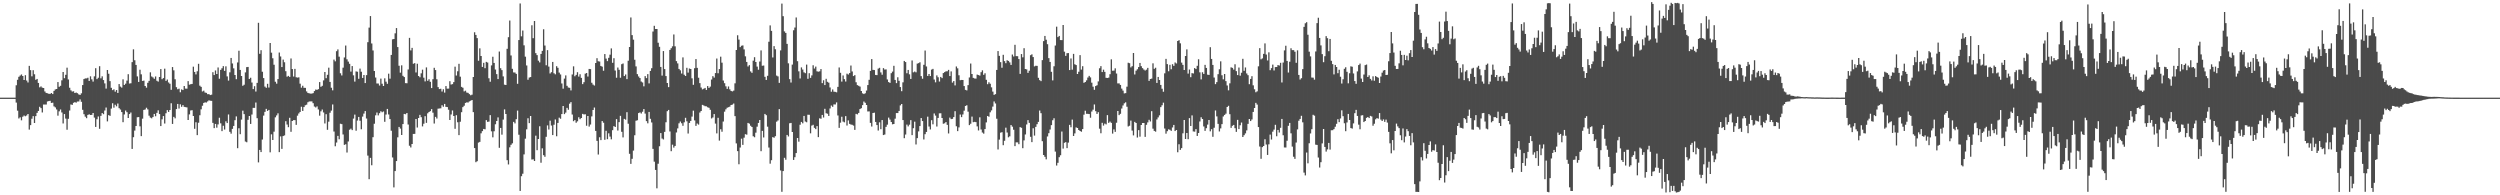 <svg xmlns="http://www.w3.org/2000/svg" width="1920" height="150"><path d="M0 75.000h1v1.000H0zM1 75.000h1v1.000H1zM2 75.000h1v1.000H2zM3 75.000h1v1.000H3zM4 75.000h1v1.000H4zM5 75.000h1v1.000H5zM6 75.000h1v1.000H6zM7 75.000h1v1.000H7zM8 75.000h1v1.000H8zM9 75.000h1v1.000H9zM10 75.000h1v1.000H10zM11 75.000h1v1.000H11zM12 65.492h1v13.316H12zM13 61.299h1v23.706H13zM14 58.981h1v31.984H14zM15 58.024h1v32.110H15zM16 57.200h1v35.193H16zM17 58.374h1v31.282H17zM18 61.450h1v27.304H18zM19 57.754h1v31.531H19zM20 61.848h1v26.832H20zM21 63.325h1v24.205H21zM22 50.569h1v48.988H22zM23 53.838h1v42.280H23zM24 58.598h1v32.577H24zM25 53.936h1v35.255H25zM26 57.019h1v37.441H26zM27 61.283h1v27.894H27zM28 60.622h1v26.072H28zM29 63.689h1v21.497H29zM30 67.078h1v14.921H30zM31 66.332h1v16.702H31zM32 67.346h1v19.052H32zM33 67.582h1v12.724H33zM34 70.269h1v10.025H34zM35 71.384h1v8.892H35zM36 71.610h1v6.333H36zM37 72.063h1v5.555H37zM38 72.075h1v5.347H38zM39 71.404h1v7.672H39zM40 72.260h1v6.599H40zM41 69.779h1v11.914H41zM42 68.683h1v13.809H42zM43 68.365h1v15.683H43zM44 63.009h1v25.832H44zM45 66.657h1v18.830H45zM46 65.900h1v18.178H46zM47 61.720h1v24.676H47zM48 55.314h1v39.492H48zM49 60.043h1v27.585H49zM50 57.454h1v33.637H50zM51 51.961h1v47.672H51zM52 61.024h1v30.208H52zM53 67.399h1v17.505H53zM54 69.392h1v10.861H54zM55 70.296h1v10.259H55zM56 70.081h1v8.876H56zM57 71.439h1v7.011H57zM58 71.086h1v7.745H58zM59 71.567h1v6.393H59zM60 72.501h1v5.420H60zM61 72.894h1v3.436H61zM62 71.695h1v6.471H62zM63 65.325h1v19.013H63zM64 60.722h1v26.970H64zM65 60.207h1v29.375H65zM66 60.189h1v30.570H66zM67 59.679h1v28.613H67zM68 62.157h1v25.603H68zM69 58.642h1v29.654H69zM70 60.935h1v27.279H70zM71 62.647h1v24.125H71zM72 58.619h1v31.694H72zM73 52.370h1v45.134H73zM74 60.782h1v30.808H74zM75 59.708h1v29.714H75zM76 50.864h1v48.034H76zM77 60.173h1v28.791H77zM78 58.612h1v28.228H78zM79 61.480h1v26.230H79zM80 64.073h1v20.826H80zM81 68.047h1v14.516H81zM82 53.757h1v39.501H82zM83 56.609h1v31.824H83zM84 62.299h1v26.663H84zM85 67.451h1v15.933H85zM86 69.230h1v10.069H86zM87 68.623h1v14.072H87zM88 70.420h1v10.041H88zM89 69.129h1v12.515H89zM90 71.349h1v8.169H90zM91 64.561h1v18.524H91zM92 66.495h1v17.640H92zM93 67.275h1v18.801H93zM94 60.940h1v32.909H94zM95 65.215h1v22.678H95zM96 64.256h1v20.634H96zM97 61.926h1v24.248H97zM98 56.992h1v33.653H98zM99 64.151h1v23.463H99zM100 63.972h1v22.447H100zM101 47.699h1v66.679H101zM102 37.905h1v67.446H102zM103 46.305h1v53.999H103zM104 49.855h1v46.899H104zM105 58.683h1v31.366H105zM106 62.913h1v26.990H106zM107 53.545h1v43.461H107zM108 57.104h1v47.446H108zM109 62.160h1v28.993H109zM110 61.885h1v22.534H110zM111 66.039h1v18.029H111zM112 67.319h1v15.427H112zM113 63.597h1v20.433H113zM114 62.109h1v26.738H114zM115 55.559h1v34.736H115zM116 58.722h1v32.154H116zM117 59.441h1v30.364H117zM118 60.514h1v27.002H118zM119 58.729h1v30.552H119zM120 61.988h1v24.708H120zM121 62.695h1v22.032H121zM122 59.113h1v28.469H122zM123 53.041h1v43.758H123zM124 60.828h1v30.833H124zM125 59.940h1v29.203H125zM126 52.737h1v42.140H126zM127 62.089h1v24.896H127zM128 61.061h1v23.502H128zM129 63.318h1v22.639H129zM130 64.330h1v20.146H130zM131 68.987h1v10.309H131zM132 51.498h1v43.660H132zM133 54.037h1v35.738H133zM134 60.857h1v29.998H134zM135 66.969h1v16.786H135zM136 68.550h1v11.257H136zM137 68.120h1v15.244H137zM138 70.862h1v9.268H138zM139 68.676h1v13.328H139zM140 69.184h1v11.552H140zM141 66.062h1v16.001H141zM142 68.026h1v14.244H142zM143 68.081h1v14.408H143zM144 62.311h1v29.860H144zM145 65.039h1v22.843H145zM146 64.643h1v20.197H146zM147 64.453h1v20.158H147zM148 51.210h1v37.857H148zM149 55.259h1v43.646H149zM150 57.150h1v36.754H150zM151 54.710h1v49.073H151zM152 49.013h1v45.230H152zM153 65.785h1v22.722H153zM154 66.721h1v17.269H154zM155 70.255h1v10.938H155zM156 69.635h1v9.416H156zM157 71.072h1v7.528H157zM158 71.331h1v7.418H158zM159 72.336h1v5.516H159zM160 72.279h1v4.772H160zM161 73.000h1v4.385H161zM162 72.697h1v4.788H162zM163 55.447h1v38.940H163zM164 57.674h1v40.728H164zM165 54.140h1v41.032H165zM166 56.818h1v41.241H166zM167 51.803h1v43.738H167zM168 60.450h1v29.982H168zM169 53.664h1v41.053H169zM170 52.453h1v48.249H170zM171 50.787h1v45.788H171zM172 54.408h1v45.095H172zM173 50.922h1v42.286H173zM174 58.665h1v35.841H174zM175 61.919h1v26.001H175zM176 55.538h1v45.709H176zM177 44.495h1v58.153H177zM178 48.747h1v50.213H178zM179 52.499h1v44.193H179zM180 57.575h1v34.717H180zM181 60.821h1v28.597H181zM182 47.987h1v65.805H182zM183 38.947h1v59.583H183zM184 53.728h1v49.348H184zM185 58.363h1v33.472H185zM186 65.920h1v19.057H186zM187 65.069h1v22.570H187zM188 55.591h1v53.102H188zM189 51.583h1v57.659H189zM190 51.414h1v40.597H190zM191 60.596h1v28.503H191zM192 59.722h1v35.475H192zM193 63.366h1v24.594H193zM194 68.424h1v14.406H194zM195 66.211h1v16.654H195zM196 70.278h1v8.476H196zM197 63.636h1v27.148H197zM198 17.528h1v107.207H198zM199 41.338h1v73.802H199zM200 38.551h1v78.217H200zM201 55.092h1v52.069H201zM202 59.974h1v28.824H202zM203 66.504h1v19.435H203zM204 67.431h1v16.178H204zM205 64.362h1v20.819H205zM206 67.252h1v17.157H206zM207 33.037h1v83.953H207zM208 40.457h1v62.719H208zM209 44.772h1v62.767H209zM210 49.702h1v51.396H210zM211 62.780h1v27.345H211zM212 64.240h1v24.367H212zM213 60.745h1v26.271H213zM214 40.334h1v76.523H214zM215 43.357h1v61.382H215zM216 51.492h1v62.845H216zM217 45.792h1v58.725H217zM218 47.839h1v56.132H218zM219 54.668h1v38.428H219zM220 58.859h1v36.768H220zM221 58.262h1v39.423H221zM222 59.095h1v31.376H222zM223 44.891h1v56.308H223zM224 53.046h1v39.863H224zM225 58.770h1v33.486H225zM226 52.897h1v39.366H226zM227 59.365h1v36.542H227zM228 59.589h1v29.263H228zM229 59.409h1v27.736H229zM230 64.247h1v21.724H230zM231 67.307h1v14.681H231zM232 65.833h1v19.382H232zM233 67.456h1v14.791H233zM234 67.497h1v13.342H234zM235 70.200h1v10.208H235zM236 71.349h1v7.194H236zM237 71.679h1v6.228H237zM238 71.885h1v5.985H238zM239 71.885h1v5.997H239zM240 71.526h1v7.739H240zM241 69.923h1v11.893H241zM242 68.754h1v13.756H242zM243 69.042h1v12.664H243zM244 68.465h1v15.626H244zM245 63.011h1v25.834H245zM246 66.644h1v18.872H246zM247 65.913h1v18.199H247zM248 61.764h1v24.585H248zM249 55.282h1v39.538H249zM250 60.054h1v27.633H250zM251 57.442h1v42.225H251zM252 51.958h1v41.469H252zM253 62.940h1v23.630H253zM254 67.390h1v17.530H254zM255 69.379h1v10.874H255zM256 45.781h1v55.221H256zM257 47.127h1v65.184H257zM258 39.336h1v70.142H258zM259 37.937h1v66.397H259zM260 43.540h1v63.406H260zM261 56.266h1v38.766H261zM262 57.960h1v37.395H262zM263 51.970h1v51.300H263zM264 44.154h1v67.105H264zM265 34.980h1v75.814H265zM266 45.561h1v71.607H266zM267 47.298h1v61.369H267zM268 49.008h1v50.641H268zM269 54.973h1v43.845H269zM270 50.716h1v49.238H270zM271 57.834h1v33.257H271zM272 62.672h1v25.361H272zM273 54.824h1v45.576H273zM274 55.110h1v37.441H274zM275 60.498h1v29.302H275zM276 52.675h1v40.055H276zM277 55.108h1v44.193H277zM278 59.832h1v29.732H278zM279 57.619h1v29.645H279zM280 63.773h1v21.513H280zM281 57.726h1v33.314H281zM282 32.423h1v87.066H282zM283 21.206h1v116.411H283zM284 12.353h1v108.897H284zM285 33.380h1v93.541H285zM286 38.745h1v66.649H286zM287 54.545h1v40.490H287zM288 59.564h1v29.016H288zM289 64.101h1v22.330H289zM290 64.172h1v24.447H290zM291 65.698h1v21.231H291zM292 60.342h1v25.116H292zM293 64.300h1v21.934H293zM294 66.055h1v19.554H294zM295 60.164h1v33.367H295zM296 62.711h1v25.267H296zM297 64.343h1v19.300H297zM298 56.596h1v31.321H298zM299 60.432h1v31.000H299zM300 42.181h1v58.235H300zM301 30.208h1v90.744H301zM302 29.940h1v113.978H302zM303 25.580h1v105.789H303zM304 21.577h1v102.106H304zM305 36.150h1v69.318H305zM306 50.491h1v46.970H306zM307 55.790h1v42.996H307zM308 50.185h1v53.502H308zM309 58.218h1v37.061H309zM310 59.198h1v28.299H310zM311 63.842h1v23.905H311zM312 63.972h1v22.834H312zM313 53.362h1v42.284H313zM314 29.102h1v82.829H314zM315 38.681h1v74.596H315zM316 36.752h1v73.822H316zM317 48.958h1v53.900H317zM318 48.473h1v54.335H318zM319 55.653h1v35.759H319zM320 48.956h1v48.970H320zM321 58.367h1v32.250H321zM322 59.324h1v28.906H322zM323 56.310h1v33.678H323zM324 53.519h1v43.543H324zM325 59.637h1v35.415H325zM326 62.508h1v26.732H326zM327 51.762h1v42.582H327zM328 62.059h1v25.001H328zM329 60.864h1v25.138H329zM330 62.823h1v22.515H330zM331 67.648h1v16.173H331zM332 60.818h1v25.720H332zM333 52.048h1v42.824H333zM334 53.796h1v35.937H334zM335 60.892h1v30.151H335zM336 66.902h1v16.553H336zM337 68.390h1v14.914H337zM338 68.163h1v15.035H338zM339 70.271h1v10.556H339zM340 68.578h1v13.397H340zM341 71.132h1v8.705H341zM342 66.122h1v15.962H342zM343 68.092h1v14.113H343zM344 68.021h1v16.258H344zM345 62.354h1v29.822H345zM346 64.906h1v23.003H346zM347 64.625h1v20.201H347zM348 63.094h1v25.990H348zM349 51.205h1v47.693H349zM350 57.987h1v30.499H350zM351 54.721h1v39.201H351zM352 49.008h1v54.777H352zM353 58.862h1v34.624H353zM354 66.721h1v19.430H354zM355 67.360h1v14.914H355zM356 70.173h1v11.019H356zM357 69.633h1v9.416H357zM358 71.068h1v7.530H358zM359 71.331h1v7.416H359zM360 72.279h1v5.573H360zM361 73.176h1v4.209H361zM362 72.697h1v4.088H362zM363 59.111h1v26.997H363zM364 24.797h1v88.922H364zM365 26.818h1v97.745H365zM366 29.295h1v94.486H366zM367 46.642h1v62.877H367zM368 37.099h1v71.870H368zM369 43.021h1v59.403H369zM370 51.430h1v49.272H370zM371 48.235h1v50.810H371zM372 52.364h1v46.979H372zM373 47.491h1v44.784H373zM374 48.003h1v45.608H374zM375 60.107h1v33.307H375zM376 62.775h1v25.647H376zM377 50.226h1v50.618H377zM378 43.581h1v61.886H378zM379 48.319h1v52.493H379zM380 53.419h1v42.039H380zM381 56.927h1v36.015H381zM382 60.720h1v29.467H382zM383 39.569h1v73.948H383zM384 52.389h1v45.885H384zM385 53.886h1v49.533H385zM386 58.651h1v33.209H386zM387 65.012h1v18.986H387zM388 65.291h1v22.252H388zM389 37.489h1v85.548H389zM390 28.574h1v97.718H390zM391 15.795h1v97.345H391zM392 42.622h1v68.595H392zM393 52.844h1v57.231H393zM394 55.607h1v37.997H394zM395 55.708h1v39.059H395zM396 56.742h1v34.784H396zM397 64.339h1v20.625H397zM398 30.778h1v72.707H398zM399 2.657h1v143.955H399zM400 27.896h1v107.418H400zM401 23.447h1v110.002H401zM402 34.811h1v83.761H402zM403 43.501h1v62.994H403zM404 50.269h1v49.050H404zM405 61.258h1v29.558H405zM406 59.528h1v35.061H406zM407 59.200h1v29.890H407zM408 19.416h1v103.122H408zM409 29.340h1v93.042H409zM410 16.113h1v107.539H410zM411 40.823h1v63.346H411zM412 42.348h1v72.999H412zM413 46.571h1v60.156H413zM414 47.910h1v49.071H414zM415 41.432h1v83.532H415zM416 39.084h1v74.825H416zM417 22.485h1v96.688H417zM418 34.987h1v85.411H418zM419 50.143h1v54.898H419zM420 38.505h1v57.784H420zM421 51.169h1v48.288H421zM422 56.413h1v36.244H422zM423 55.435h1v40.950H423zM424 47.573h1v56.139H424zM425 56.287h1v39.496H425zM426 57.106h1v34.630H426zM427 50.858h1v53.781H427zM428 52.052h1v42.337H428zM429 55.760h1v34.594H429zM430 57.198h1v33.971H430zM431 64.119h1v23.504H431zM432 68.081h1v13.310H432zM433 60.379h1v27.256H433zM434 57.887h1v28.579H434zM435 65.900h1v16.921H435zM436 67.252h1v17.029H436zM437 67.410h1v12.232H437zM438 69.408h1v9.036H438zM439 57.198h1v30.771H439zM440 50.933h1v42.140H440zM441 58.589h1v33.600H441zM442 57.511h1v36.729H442zM443 55.472h1v37.695H443zM444 58.827h1v31.243H444zM445 57.024h1v34.530H445zM446 59.802h1v30.829H446zM447 64.604h1v22.838H447zM448 63.146h1v24.749H448zM449 56.552h1v31.208H449zM450 56.049h1v40.499H450zM451 58.763h1v30.318H451zM452 52.936h1v44.310H452zM453 53.114h1v42.552H453zM454 63.522h1v25.880H454zM455 64.989h1v19.503H455zM456 65.701h1v16.878H456zM457 48.386h1v52.163H457zM458 44.705h1v63.463H458zM459 47.063h1v71.628H459zM460 47.278h1v58.164H460zM461 50.615h1v56.988H461zM462 51.183h1v41.785H462zM463 54.343h1v39.920H463zM464 41.547h1v65.814H464zM465 44.996h1v55.434H465zM466 46.964h1v59.943H466zM467 44.373h1v58.048H467zM468 41.970h1v62.934H468zM469 37.180h1v69.831H469zM470 48.223h1v51.790H470zM471 44.687h1v52.161H471zM472 54.163h1v43.388H472zM473 59.720h1v31.758H473zM474 51.869h1v48.400H474zM475 53.602h1v40.220H475zM476 59.699h1v29.261H476zM477 49.294h1v51.950H477zM478 48.752h1v56.764H478zM479 58.397h1v32.879H479zM480 57.191h1v34.720H480zM481 60.770h1v25.374H481zM482 46.644h1v48.382H482zM483 36.113h1v82.012H483zM484 13.406h1v112.449H484zM485 26.997h1v94.960H485zM486 30.462h1v85.193H486zM487 45.882h1v58.025H487zM488 50.972h1v41.751H488zM489 56.930h1v35.443H489zM490 58.733h1v28.089H490zM491 59.935h1v26.368H491zM492 62.622h1v24.578H492zM493 63.350h1v22.458H493zM494 66.328h1v17.416H494zM495 58.452h1v28.769H495zM496 60.031h1v33.017H496zM497 56.932h1v37.771H497zM498 64.034h1v21.916H498zM499 54.483h1v36.743H499zM500 52.373h1v41.675H500zM501 24.223h1v90.105H501zM502 19.839h1v104.314H502zM503 22.279h1v108.233H503zM504 22.277h1v122.378H504zM505 32.813h1v92.914H505zM506 35.948h1v76.404H506zM507 51.386h1v50.797H507zM508 58.070h1v48.339H508zM509 39.240h1v67.848H509zM510 53.057h1v48.240H510zM511 58.434h1v35.477H511zM512 63.732h1v21.653H512zM513 66.918h1v17.494H513zM514 38.335h1v62.632H514zM515 36.999h1v79.119H515zM516 35.603h1v75.486H516zM517 26.466h1v86.901H517zM518 35.587h1v76.466H518zM519 46.969h1v54.775H519zM520 48.681h1v49.920H520zM521 52.929h1v41.765H521zM522 54.007h1v39.341H522zM523 56.454h1v38.228H523zM524 44.078h1v52.550H524zM525 57.376h1v36.576H525zM526 58.372h1v32.119H526zM527 52.084h1v41.112H527zM528 55.772h1v46.757H528zM529 52.615h1v41.822H529zM530 52.986h1v39.899H530zM531 60.159h1v29.382H531zM532 65.149h1v19.842H532zM533 52.373h1v40.103H533zM534 45.339h1v51.337H534zM535 52.135h1v42.749H535zM536 59.688h1v35.992H536zM537 63.853h1v22.550H537zM538 67.239h1v18.029H538zM539 68.639h1v11.923H539zM540 68.154h1v12.852H540zM541 67.511h1v14.070H541zM542 69.088h1v12.564H542zM543 66.122h1v16.244H543zM544 67.550h1v15.260H544zM545 66.515h1v17.814H545zM546 61.084h1v29.899H546zM547 58.484h1v31.749H547zM548 59.583h1v28.011H548zM549 56.117h1v38.812H549zM550 44.968h1v57.503H550zM551 56.243h1v34.225H551zM552 53.064h1v54.926H552zM553 43.501h1v55.793H553zM554 48.152h1v53.014H554zM555 61.860h1v31.470H555zM556 63.897h1v21.856H556zM557 66.300h1v17.647H557zM558 68.273h1v14.447H558zM559 66.408h1v15.946H559zM560 68.626h1v13.298H560zM561 69.814h1v10.819H561zM562 70.196h1v10.153H562zM563 69.569h1v9.945H563zM564 64.007h1v25.161H564zM565 38.390h1v71.726H565zM566 27.109h1v88.942H566zM567 30.418h1v95.729H567zM568 36.186h1v77.146H568zM569 35.129h1v71.366H569zM570 34.854h1v76.427H570zM571 37.923h1v67.789H571zM572 43.238h1v59.842H572zM573 47.557h1v55.864H573zM574 51.064h1v43.367H574zM575 50.022h1v44.942H575zM576 54.810h1v41.742H576zM577 55.916h1v41.609H577zM578 46.584h1v58.091H578zM579 43.929h1v61.479H579zM580 47.635h1v54.262H580zM581 51.141h1v46.132H581zM582 53.570h1v40.829H582zM583 47.269h1v44.877H583zM584 38.692h1v77.450H584zM585 50.505h1v50.002H585zM586 50.311h1v55.276H586zM587 58.983h1v28.526H587zM588 61.382h1v27.111H588zM589 58.214h1v39.066H589zM590 32.053h1v81.243H590zM591 19.517h1v106.200H591zM592 23.719h1v99.309H592zM593 44.110h1v61.204H593zM594 35.442h1v70.355H594zM595 37.832h1v66.763H595zM596 58.065h1v35.381H596zM597 58.653h1v33.889H597zM598 63.629h1v20.172H598zM599 38.715h1v92.191H599zM600 2.769h1v144.548H600zM601 12.437h1v118.940H601zM602 24.106h1v97.075H602zM603 25.314h1v97.368H603zM604 33.707h1v69.927H604zM605 48.615h1v56.214H605zM606 60.757h1v33.923H606zM607 63.398h1v31.012H607zM608 49.617h1v51.783H608zM609 23.254h1v99.572H609zM610 21.137h1v99.604H610zM611 13.431h1v104.117H611zM612 47.015h1v58.986H612zM613 54.803h1v54.008H613zM614 60.278h1v35.525H614zM615 51.752h1v41.872H615zM616 53.414h1v41.293H616zM617 55.529h1v33.488H617zM618 56.241h1v37.095H618zM619 49.631h1v44.266H619zM620 60.496h1v27.626H620zM621 56.211h1v31.939H621zM622 59.814h1v42.589H622zM623 57.925h1v38.556H623zM624 50.130h1v45.717H624zM625 52.636h1v45.548H625zM626 51.164h1v47.986H626zM627 54.808h1v42.058H627zM628 55.051h1v50.261H628zM629 54.762h1v36.097H629zM630 53.066h1v38.130H630zM631 63.824h1v24.440H631zM632 61.665h1v28.627H632zM633 65.337h1v18.238H633zM634 60.496h1v26.471H634zM635 62.798h1v24.546H635zM636 63.501h1v25.521H636zM637 67.193h1v16.093H637zM638 70.461h1v10.609H638zM639 68.685h1v13.360H639zM640 70.418h1v9.748H640zM641 70.541h1v9.666H641zM642 70.905h1v7.739H642zM643 66.714h1v21.978H643zM644 51.826h1v46.381H644zM645 55.930h1v38.302H645zM646 62.656h1v26.972H646zM647 57.962h1v35.452H647zM648 60.793h1v33.161H648zM649 62.636h1v26.539H649zM650 56.593h1v39.838H650zM651 57.266h1v35.182H651zM652 56.126h1v39.016H652zM653 50.320h1v45.308H653zM654 54.870h1v40.966H654zM655 58.424h1v38.036H655zM656 57.724h1v42.033H656zM657 63.192h1v24.271H657zM658 65.369h1v22.497H658zM659 65.872h1v20.842H659zM660 66.506h1v17.233H660zM661 69.864h1v13.216H661zM662 71.663h1v9.055H662zM663 72.235h1v5.731H663zM664 71.642h1v7.285H664zM665 69.523h1v11.138H665zM666 65.355h1v20.275H666zM667 61.283h1v24.292H667zM668 54.433h1v39.947H668zM669 45.380h1v51.820H669zM670 53.652h1v33.120H670zM671 53.794h1v32.751H671zM672 57.568h1v36.088H672zM673 57.683h1v38.380H673zM674 52.691h1v47.560H674zM675 52.075h1v41.884H675zM676 55.618h1v43.605H676zM677 57.390h1v34.832H677zM678 52.348h1v51.364H678zM679 53.394h1v49.913H679zM680 53.300h1v44.147H680zM681 61.024h1v34.720H681zM682 63.039h1v27.269H682zM683 63.627h1v28.224H683zM684 56.216h1v37.466H684zM685 55.007h1v40.469H685zM686 50.539h1v44.669H686zM687 61.382h1v29.744H687zM688 63.824h1v23.028H688zM689 59.340h1v27.482H689zM690 62.043h1v23.175H690zM691 66.856h1v14.090H691zM692 70.040h1v9.808H692zM693 63.208h1v29.020H693zM694 46.788h1v59.359H694zM695 47.681h1v55.649H695zM696 56.287h1v39.423H696zM697 53.693h1v43.383H697zM698 57.106h1v38.654H698zM699 60.622h1v31.659H699zM700 46.454h1v57.324H700zM701 55.529h1v42.907H701zM702 54.920h1v38.510H702zM703 55.559h1v55.365H703zM704 48.855h1v57.208H704zM705 48.500h1v52.412H705zM706 47.832h1v48.972H706zM707 58.488h1v32.202H707zM708 60.493h1v32.511H708zM709 49.750h1v57.363H709zM710 38.818h1v64.262H710zM711 51.059h1v50.261H711zM712 58.312h1v31.279H712zM713 56.813h1v40.387H713zM714 58.413h1v41.016H714zM715 53.460h1v38.876H715zM716 52.904h1v42.605H716zM717 61.095h1v26.033H717zM718 63.245h1v25.518H718zM719 57.896h1v39.265H719zM720 59.338h1v31.247H720zM721 62.595h1v24.454H721zM722 59.086h1v27.894H722zM723 60.015h1v30.588H723zM724 56.099h1v38.952H724zM725 55.421h1v39.316H725zM726 54.794h1v38.972H726zM727 54.749h1v41.156H727zM728 53.641h1v48.849H728zM729 58.408h1v31.923H729zM730 54.849h1v36.649H730zM731 63.455h1v27.849H731zM732 62.263h1v27.647H732zM733 65.568h1v19.826H733zM734 51.061h1v45.926H734zM735 52.462h1v48.228H735zM736 57.827h1v40.012H736zM737 61.608h1v26.331H737zM738 61.382h1v28.569H738zM739 61.418h1v26.473H739zM740 66.115h1v18.874H740zM741 68.999h1v12.383H741zM742 69.427h1v11.437H742zM743 65.398h1v20.355H743zM744 59.509h1v36.601H744zM745 48.798h1v46.255H745zM746 56.850h1v32.687H746zM747 59.789h1v34.077H747zM748 60.267h1v33.314H748zM749 60.361h1v33.454H749zM750 57.289h1v39.789H750zM751 57.635h1v42.564H751zM752 58.051h1v32.039H752zM753 55.424h1v44.067H753zM754 54.007h1v47.768H754zM755 57.470h1v45.168H755zM756 56.268h1v42.879H756zM757 61.304h1v32.692H757zM758 64.689h1v24.379H758zM759 63.158h1v26.510H759zM760 64.295h1v21.982H760zM761 67.092h1v17.681H761zM762 70.333h1v11.538H762zM763 72.853h1v5.095H763zM764 72.299h1v7.144H764zM765 53.721h1v37.448H765zM766 39.221h1v75.573H766zM767 42.908h1v64.308H767zM768 47.738h1v54.159H768zM769 51.995h1v49.529H769zM770 42.062h1v69.474H770zM771 46.971h1v61.161H771zM772 48.553h1v49.510H772zM773 46.280h1v55.505H773zM774 46.806h1v58.670H774zM775 47.912h1v56.814H775zM776 49.850h1v46.178H776zM777 41.858h1v55.406H777zM778 43.369h1v56.290H778zM779 34.399h1v77.855H779zM780 43.087h1v66.242H780zM781 43.144h1v66.235H781zM782 45.387h1v65.377H782zM783 56.742h1v40.900H783zM784 41.505h1v56.624H784zM785 44.014h1v69.787H785zM786 36.999h1v70.824H786zM787 52.995h1v50.272H787zM788 53.281h1v42.328H788zM789 55.984h1v36.260H789zM790 54.330h1v40.030H790zM791 42.368h1v62.682H791zM792 41.716h1v67.448H792zM793 43.835h1v54.660H793zM794 51.011h1v53.150H794zM795 50.468h1v46.990H795zM796 50.592h1v44.816H796zM797 59.747h1v33.868H797zM798 61.526h1v23.346H798zM799 62.288h1v24.669H799zM800 46.207h1v62.218H800zM801 31.565h1v87.480H801zM802 27.621h1v92.806H802zM803 30.501h1v91.852H803zM804 33.959h1v70.833H804zM805 44.662h1v57.645H805zM806 47.550h1v51.913H806zM807 55.142h1v40.980H807zM808 61.729h1v30.632H808zM809 50.912h1v39.933H809zM810 34.978h1v81.440H810zM811 20.476h1v106.679H811zM812 28.521h1v96.516H812zM813 27.594h1v93.117H813zM814 30.764h1v88.460H814zM815 30.846h1v70.155H815zM816 19.189h1v94.928H816zM817 39.706h1v69.952H817zM818 42.883h1v66.255H818zM819 40.874h1v72.900H819zM820 40.759h1v68.737H820zM821 53.833h1v42.076H821zM822 44.913h1v52.847H822zM823 53.526h1v38.308H823zM824 41.352h1v63.117H824zM825 49.354h1v53.101H825zM826 49.958h1v47.864H826zM827 56.829h1v41.465H827zM828 55.108h1v44.727H828zM829 42.359h1v58.267H829zM830 53.462h1v47.688H830zM831 50.835h1v48.309H831zM832 63.583h1v24.463H832zM833 62.963h1v22.055H833zM834 61.684h1v25.704H834zM835 59.528h1v27.896H835zM836 58.253h1v29.350H836zM837 59.436h1v30.964H837zM838 63.512h1v22.138H838zM839 66.543h1v17.670H839zM840 68.990h1v11.263H840zM841 66.115h1v19.302H841zM842 65.483h1v21.996H842zM843 62.528h1v23.646H843zM844 52.407h1v46.404H844zM845 50.789h1v51.568H845zM846 55.344h1v38.949H846zM847 53.490h1v42.989H847zM848 55.186h1v39.732H848zM849 59.750h1v35.786H849zM850 59.914h1v28.524H850zM851 59.617h1v34.745H851zM852 56.992h1v36.420H852zM853 45.559h1v48.807H853zM854 54.332h1v48.267H854zM855 54.224h1v45.148H855zM856 52.457h1v48.808H856zM857 56.495h1v37.759H857zM858 64.062h1v21.167H858zM859 64.075h1v24.337H859zM860 65.204h1v22.206H860zM861 68.063h1v15.296H861zM862 69.598h1v11.403H862zM863 71.722h1v7.631H863zM864 71.510h1v7.079H864zM865 66.579h1v15.402H865zM866 48.173h1v48.970H866zM867 48.557h1v47.988H867zM868 51.757h1v40.849H868zM869 50.832h1v49.458H869zM870 40.684h1v63.305H870zM871 57.202h1v36.409H871zM872 54.250h1v40.233H872zM873 53.210h1v52.390H873zM874 51.503h1v48.432H874zM875 48.333h1v56.615H875zM876 50.816h1v45.191H876zM877 52.332h1v42.115H877zM878 53.398h1v41.083H878zM879 54.167h1v50.966H879zM880 53.481h1v42.346H880zM881 52.112h1v41.881H881zM882 62.103h1v29.886H882zM883 60.672h1v32.605H883zM884 60.352h1v25.026H884zM885 48.624h1v50.206H885zM886 52.849h1v47.723H886zM887 52.016h1v49.087H887zM888 63.714h1v28.043H888zM889 59.088h1v31.053H889zM890 61.425h1v27.162H890zM891 65.243h1v17.050H891zM892 68.168h1v12.687H892zM893 70.434h1v8.421H893zM894 56.310h1v42.380H894zM895 45.195h1v57.452H895zM896 49.267h1v51.504H896zM897 54.707h1v44.630H897zM898 49.786h1v49.908H898zM899 53.190h1v47.297H899zM900 49.322h1v48.549H900zM901 50.562h1v45.390H901zM902 47.980h1v52.689H902zM903 48.731h1v51.124H903zM904 31.490h1v85.427H904zM905 30.874h1v79.931H905zM906 33.284h1v81.838H906zM907 48.056h1v65.727H907zM908 49.825h1v52.577H908zM909 53.757h1v38.398H909zM910 42.991h1v63.738H910zM911 37.926h1v64.209H911zM912 56.513h1v50.412H912zM913 53.407h1v37.327H913zM914 59.296h1v37.487H914zM915 56.163h1v32.483H915zM916 56.410h1v44.566H916zM917 52.251h1v48.888H917zM918 53.020h1v46.166H918zM919 50.512h1v53.871H919zM920 45.493h1v56.647H920zM921 55.561h1v37.739H921zM922 60.963h1v29.078H922zM923 55.488h1v35.885H923zM924 56.795h1v40.353H924zM925 49.812h1v50.719H925zM926 52.148h1v46.326H926zM927 57.355h1v38.361H927zM928 57.550h1v34.601H928zM929 36.232h1v64.653H929zM930 45.280h1v53.948H930zM931 49.878h1v55.171H931zM932 59.541h1v38.551H932zM933 64.620h1v20.231H933zM934 63.091h1v26.292H934zM935 56.992h1v38.130H935zM936 53.197h1v47.791H936zM937 47.095h1v51.524H937zM938 57.806h1v37.512H938zM939 60.928h1v28.503H939zM940 56.831h1v31.430H940zM941 62.297h1v25.010H941zM942 65.616h1v16.558H942zM943 69.388h1v11.856H943zM944 64.000h1v23.694H944zM945 51.725h1v46.489H945zM946 52.105h1v44.518H946zM947 53.460h1v42.495H947zM948 49.347h1v49.121H948zM949 54.618h1v46.642H949zM950 57.671h1v34.369H950zM951 51.878h1v47.253H951zM952 58.120h1v38.075H952zM953 55.875h1v38.254H953zM954 45.172h1v60.053H954zM955 54.389h1v49.435H955zM956 51.830h1v50.632H956zM957 56.419h1v43.729H957zM958 57.756h1v37.386H958zM959 64.661h1v26.732H959zM960 60.642h1v32.326H960zM961 58.514h1v33.234H961zM962 65.549h1v20.439H962zM963 68.564h1v14.356H963zM964 70.844h1v8.180H964zM965 70.148h1v10.176H965zM966 50.951h1v46.622H966zM967 36.974h1v75.573H967zM968 45.586h1v76.398H968zM969 44.843h1v68.180H969zM970 41.350h1v70.794H970zM971 33.330h1v73.619H971zM972 41.865h1v69.142H972zM973 46.415h1v72.573H973zM974 40.171h1v70.680H974zM975 53.927h1v49.467H975zM976 52.309h1v54.864H976zM977 49.592h1v51.513H977zM978 54.126h1v45.425H978zM979 51.482h1v44.379H979zM980 51.462h1v53.170H980zM981 49.979h1v49.826H981zM982 50.304h1v51.506H982zM983 48.251h1v49.879H983zM984 63.336h1v28.029H984zM985 48.035h1v55.832H985zM986 38.722h1v74.518H986zM987 35.129h1v78.169H987zM988 46.797h1v61.268H988zM989 55.721h1v40.893H989zM990 47.390h1v46.999H990zM991 37.072h1v65.319H991zM992 38.493h1v74.074H992zM993 38.496h1v81.863H993zM994 39.711h1v82.319H994zM995 48.230h1v61.236H995zM996 38.679h1v60.698H996zM997 57.541h1v35.180H997zM998 61.063h1v30.284H998zM999 60.077h1v28.872H999zM1000 53.112h1v40.840H1000zM1001 20.625h1v111.943H1001zM1002 17.873h1v116.835H1002zM1003 17.040h1v100.114H1003zM1004 26.699h1v98.730H1004zM1005 39.672h1v70.378H1005zM1006 43.323h1v59.153H1006zM1007 59.546h1v39.696H1007zM1008 59.637h1v28.537H1008zM1009 61.194h1v27.626H1009zM1010 39.507h1v71.598H1010zM1011 17.743h1v93.575H1011zM1012 13.616h1v107.374H1012zM1013 29.118h1v99.563H1013zM1014 34.854h1v89.719H1014zM1015 41.579h1v68.574H1015zM1016 47.765h1v51.293H1016zM1017 43.151h1v69.703H1017zM1018 27.757h1v88.682H1018zM1019 29.320h1v85.395H1019zM1020 39.306h1v70.446H1020zM1021 29.890h1v84.980H1021zM1022 46.715h1v53.337H1022zM1023 49.251h1v50.735H1023zM1024 57.138h1v42.051H1024zM1025 49.864h1v47.466H1025zM1026 51.455h1v43.603H1026zM1027 56.195h1v35.340H1027zM1028 53.558h1v40.238H1028zM1029 58.951h1v32.046H1029zM1030 64.133h1v20.595H1030zM1031 60.860h1v28.391H1031zM1032 52.847h1v41.820H1032zM1033 51.654h1v49.121H1033zM1034 55.145h1v38.913H1034zM1035 63.979h1v23.527H1035zM1036 56.264h1v35.871H1036zM1037 50.956h1v47.375H1037zM1038 51.263h1v47.519H1038zM1039 56.419h1v38.363H1039zM1040 62.240h1v24.672H1040zM1041 64.382h1v19.984H1041zM1042 54.819h1v34.214H1042zM1043 49.963h1v45.804H1043zM1044 48.871h1v50.382H1044zM1045 60.363h1v28.309H1045zM1046 62.968h1v25.505H1046zM1047 57.223h1v36.523H1047zM1048 49.999h1v42.925H1048zM1049 49.553h1v40.963H1049zM1050 59.143h1v30.721H1050zM1051 57.875h1v32.822H1051zM1052 60.546h1v28.432H1052zM1053 61.796h1v27.668H1053zM1054 58.624h1v37.936H1054zM1055 62.009h1v33.010H1055zM1056 58.415h1v33.232H1056zM1057 59.125h1v31.604H1057zM1058 59.683h1v31.467H1058zM1059 63.750h1v23.088H1059zM1060 58.770h1v33.065H1060zM1061 55.801h1v37.148H1061zM1062 54.167h1v37.537H1062zM1063 53.762h1v39.821H1063zM1064 57.612h1v34.241H1064zM1065 57.429h1v36.722H1065zM1066 47.076h1v54.218H1066zM1067 40.746h1v69.316H1067zM1068 24.600h1v93.163H1068zM1069 33.339h1v74.239H1069zM1070 40.372h1v75.065H1070zM1071 50.537h1v50.071H1071zM1072 53.009h1v41.936H1072zM1073 52.952h1v44.097H1073zM1074 48.660h1v49.739H1074zM1075 38.949h1v64.912H1075zM1076 42.188h1v65.466H1076zM1077 50.187h1v48.457H1077zM1078 42.139h1v67.214H1078zM1079 46.069h1v58.803H1079zM1080 42.767h1v56.425H1080zM1081 46.351h1v54.397H1081zM1082 40.842h1v63.552H1082zM1083 38.464h1v73.124H1083zM1084 43.776h1v58.476H1084zM1085 31.233h1v78.153H1085zM1086 9.212h1v132.179H1086zM1087 3.024h1v144.314H1087zM1088 2.980h1v144.372H1088zM1089 11.362h1v136.107H1089zM1090 22.691h1v116.624H1090zM1091 25.312h1v95.406H1091zM1092 36.253h1v87.009H1092zM1093 37.859h1v72.129H1093zM1094 30.283h1v85.553H1094zM1095 28.189h1v93.497H1095zM1096 33.261h1v84.935H1096zM1097 36.857h1v74.482H1097zM1098 37.518h1v71.062H1098zM1099 38.811h1v77.707H1099zM1100 36.134h1v79.187H1100zM1101 41.945h1v73.653H1101zM1102 37.660h1v73.243H1102zM1103 39.091h1v77.631H1103zM1104 33.396h1v91.570H1104zM1105 16.573h1v121.806H1105zM1106 24.596h1v112.110H1106zM1107 30.112h1v95.846H1107zM1108 29.011h1v82.540H1108zM1109 16.541h1v123.635H1109zM1110 8.965h1v125.624H1110zM1111 16.189h1v104.475H1111zM1112 23.698h1v107.734H1112zM1113 33.998h1v89.432H1113zM1114 29.647h1v87.040H1114zM1115 20.215h1v104.893H1115zM1116 30.146h1v92.403H1116zM1117 29.544h1v88.798H1117zM1118 46.644h1v57.079H1118zM1119 48.333h1v48.421H1119zM1120 60.361h1v34.067H1120zM1121 52.119h1v45.908H1121zM1122 55.611h1v42.662H1122zM1123 49.427h1v49.313H1123zM1124 61.533h1v29.103H1124zM1125 54.929h1v36.677H1125zM1126 53.911h1v40.451H1126zM1127 60.130h1v28.856H1127zM1128 62.379h1v21.792H1128zM1129 56.669h1v34.015H1129zM1130 52.677h1v46.729H1130zM1131 52.048h1v47.592H1131zM1132 59.070h1v33.294H1132zM1133 64.433h1v23.964H1133zM1134 51.796h1v45.580H1134zM1135 50.526h1v47.352H1135zM1136 53.135h1v46.333H1136zM1137 57.880h1v33.099H1137zM1138 62.592h1v24.337H1138zM1139 64.243h1v22.497H1139zM1140 53.673h1v39.691H1140zM1141 49.786h1v48.956H1141zM1142 48.853h1v50.476H1142zM1143 64.664h1v22.918H1143zM1144 62.670h1v26.027H1144zM1145 57.401h1v36.574H1145zM1146 49.617h1v43.362H1146zM1147 53.606h1v36.377H1147zM1148 59.198h1v30.744H1148zM1149 57.591h1v33.076H1149zM1150 62.064h1v23.692H1150zM1151 58.912h1v35.578H1151zM1152 58.525h1v38.254H1152zM1153 62.444h1v26.855H1153zM1154 58.287h1v33.227H1154zM1155 59.729h1v31.605H1155zM1156 62.336h1v24.623H1156zM1157 62.489h1v24.189H1157zM1158 55.895h1v37.020H1158zM1159 50.679h1v44.832H1159zM1160 16.937h1v112.843H1160zM1161 2.669h1v129.714H1161zM1162 23.335h1v105.695H1162zM1163 34.309h1v83.552H1163zM1164 33.126h1v87.224H1164zM1165 36.724h1v77.137H1165zM1166 37.983h1v70.378H1166zM1167 39.633h1v75.383H1167zM1168 18.464h1v113.573H1168zM1169 23.531h1v101.675H1169zM1170 17.139h1v100.464H1170zM1171 26.083h1v101.266H1171zM1172 38.802h1v82.788H1172zM1173 40.269h1v76.365H1173zM1174 38.004h1v71.783H1174zM1175 42.165h1v62.328H1175zM1176 37.049h1v71.327H1176zM1177 33.804h1v84.958H1177zM1178 28.979h1v88.022H1178zM1179 36.184h1v85.278H1179zM1180 28.988h1v87.045H1180zM1181 23.353h1v104.008H1181zM1182 34.705h1v76.416H1182zM1183 32.705h1v86.489H1183zM1184 24.328h1v89.714H1184zM1185 39.894h1v70.980H1185zM1186 10.771h1v126.853H1186zM1187 7.155h1v116.193H1187zM1188 2.575h1v144.802H1188zM1189 2.341h1v145.301H1189zM1190 2.493h1v134.298H1190zM1191 20.918h1v100.783H1191zM1192 39.686h1v77.755H1192zM1193 37.660h1v77.478H1193zM1194 34.769h1v82.033H1194zM1195 43.961h1v68.629H1195zM1196 43.201h1v58.636H1196zM1197 41.798h1v61.904H1197zM1198 45.250h1v57.601H1198zM1199 43.517h1v65.768H1199zM1200 39.397h1v64.790H1200zM1201 42.188h1v57.583H1201zM1202 37.399h1v66.821H1202zM1203 35.259h1v87.478H1203zM1204 24.660h1v101.135H1204zM1205 2.751h1v141.110H1205zM1206 12.431h1v134.212H1206zM1207 24.699h1v121.966H1207zM1208 18.022h1v104.742H1208zM1209 28.436h1v94.163H1209zM1210 16.793h1v103.152H1210zM1211 23.337h1v101.657H1211zM1212 24.115h1v98.819H1212zM1213 22.190h1v94.381H1213zM1214 29.224h1v86.100H1214zM1215 51.519h1v48.954H1215zM1216 54.673h1v43.140H1216zM1217 59.871h1v30.698H1217zM1218 56.046h1v33.172H1218zM1219 45.481h1v53.284H1219zM1220 49.979h1v52.859H1220zM1221 52.583h1v45.033H1221zM1222 49.200h1v47.803H1222zM1223 47.195h1v55.729H1223zM1224 39.054h1v69.281H1224zM1225 39.706h1v67.407H1225zM1226 31.389h1v82.225H1226zM1227 33.227h1v94.752H1227zM1228 20.812h1v109.162H1228zM1229 23.900h1v91.444H1229zM1230 51.299h1v47.521H1230zM1231 46.873h1v49.137H1231zM1232 34.522h1v72.019H1232zM1233 35.509h1v76.425H1233zM1234 27.882h1v87.104H1234zM1235 29.324h1v91.138H1235zM1236 29.324h1v98.950H1236zM1237 18.276h1v125.013H1237zM1238 16.782h1v125.454H1238zM1239 9.059h1v124.305H1239zM1240 19.720h1v113.113H1240zM1241 38.036h1v79.231H1241zM1242 39.423h1v68.368H1242zM1243 33.884h1v71.245H1243zM1244 33.170h1v80.803H1244zM1245 21.126h1v101.868H1245zM1246 23.836h1v100.565H1246zM1247 31.636h1v84.999H1247zM1248 27.960h1v99.172H1248zM1249 21.652h1v93.376H1249zM1250 22.950h1v92.069H1250zM1251 21.352h1v106.656H1251zM1252 12.064h1v114.852H1252zM1253 27.706h1v92.696H1253zM1254 43.414h1v75.706H1254zM1255 34.312h1v81.920H1255zM1256 32.767h1v89.464H1256zM1257 31.217h1v103.438H1257zM1258 33.467h1v91.470H1258zM1259 38.766h1v74.578H1259zM1260 38.086h1v76.107H1260zM1261 30.183h1v88.746H1261zM1262 34.838h1v82.055H1262zM1263 28.835h1v107.599H1263zM1264 19.650h1v112.518H1264zM1265 27.315h1v87.471H1265zM1266 31.258h1v80.721H1266zM1267 30.297h1v86.278H1267zM1268 1.627h1v133.573H1268zM1269 3.008h1v128.819H1269zM1270 21.066h1v110.391H1270zM1271 29.588h1v99.105H1271zM1272 32.735h1v85.237H1272zM1273 19.567h1v109.288H1273zM1274 8.041h1v124.651H1274zM1275 25.159h1v104.690H1275zM1276 14.285h1v130.582H1276zM1277 12.202h1v109.917H1277zM1278 13.786h1v125.937H1278zM1279 3.316h1v144.493H1279zM1280 15.621h1v118.070H1280zM1281 7.592h1v130.957H1281zM1282 4.330h1v143.289H1282zM1283 2.140h1v140.586H1283zM1284 3.014h1v143.630H1284zM1285 19.272h1v123.456H1285zM1286 2.250h1v144.633H1286zM1287 2.433h1v145.459H1287zM1288 2.179h1v145.420H1288zM1289 2.662h1v144.713H1289zM1290 7.338h1v139.020H1290zM1291 9.595h1v130.678H1291zM1292 3.156h1v139.851H1292zM1293 18.599h1v119.716H1293zM1294 23.042h1v90.071H1294zM1295 26.759h1v93.944H1295zM1296 27.789h1v95.415H1296zM1297 39.251h1v82.630H1297zM1298 37.729h1v73.502H1298zM1299 38.212h1v71.485H1299zM1300 35.838h1v80.982H1300zM1301 39.022h1v69.572H1301zM1302 40.068h1v78.462H1302zM1303 37.534h1v75.974H1303zM1304 29.922h1v84.552H1304zM1305 29.240h1v104.924H1305zM1306 17.816h1v118.984H1306zM1307 29.304h1v104.997H1307zM1308 29.711h1v96.503H1308zM1309 30.590h1v82.891H1309zM1310 12.451h1v128.441H1310zM1311 21.915h1v106.793H1311zM1312 15.038h1v109.187H1312zM1313 29.661h1v103.958H1313zM1314 32.547h1v83.555H1314zM1315 30.336h1v89.137H1315zM1316 19.377h1v105.152H1316zM1317 30.698h1v91.717H1317zM1318 36.967h1v80.909H1318zM1319 47.578h1v55.340H1319zM1320 52.643h1v45.104H1320zM1321 58.177h1v35.523H1321zM1322 52.801h1v45.532H1322zM1323 50.645h1v46.901H1323zM1324 49.972h1v49.913H1324zM1325 59.944h1v30.117H1325zM1326 52.879h1v42.820H1326zM1327 52.217h1v41.554H1327zM1328 62.270h1v25.756H1328zM1329 62.244h1v24.841H1329zM1330 53.130h1v40.847H1330zM1331 50.244h1v51.087H1331zM1332 51.993h1v44.965H1332zM1333 57.365h1v37.100H1333zM1334 61.585h1v28.139H1334zM1335 49.299h1v49.819H1335zM1336 49.672h1v48.810H1336zM1337 52.247h1v49.020H1337zM1338 57.891h1v33.074H1338zM1339 62.789h1v26.338H1339zM1340 58.759h1v31.987H1340zM1341 50.807h1v45.827H1341zM1342 47.541h1v54.775H1342zM1343 49.560h1v45.587H1343zM1344 61.892h1v26.633H1344zM1345 57.104h1v35.056H1345zM1346 53.719h1v42.664H1346zM1347 46.294h1v49.359H1347zM1348 59.429h1v33.065H1348zM1349 55.669h1v37.382H1349zM1350 54.430h1v38.968H1350zM1351 58.525h1v30.387H1351zM1352 54.604h1v41.591H1352zM1353 57.369h1v40.501H1353zM1354 59.683h1v33.905H1354zM1355 56.248h1v38.272H1355zM1356 57.607h1v34.791H1356zM1357 61.473h1v25.992H1357zM1358 61.636h1v26.606H1358zM1359 53.339h1v40.298H1359zM1360 54.488h1v37.668H1360zM1361 53.176h1v40.636H1361zM1362 57.573h1v39.313H1362zM1363 55.689h1v41.108H1363zM1364 57.717h1v35.981H1364zM1365 56.051h1v38.228H1365zM1366 56.589h1v42.326H1366zM1367 58.825h1v31.202H1367zM1368 63.689h1v23.626H1368zM1369 67.902h1v13.078H1369zM1370 70.292h1v9.604H1370zM1371 70.960h1v7.446H1371zM1372 72.629h1v5.431H1372zM1373 72.638h1v5.351H1373zM1374 72.448h1v5.452H1374zM1375 73.487h1v2.879H1375zM1376 73.553h1v2.795H1376zM1377 73.652h1v2.566H1377zM1378 74.075h1v1.879H1378zM1379 74.210h1v1.591H1379zM1380 73.968h1v1.758H1380zM1381 74.123h1v1.508H1381zM1382 74.284h1v1.344H1382zM1383 74.480h1v1.039H1383zM1384 74.540h1v1.000H1384zM1385 74.638h1v1.000H1385zM1386 74.613h1v1.000H1386zM1387 74.526h1v1.000H1387zM1388 74.641h1v1.000H1388zM1389 74.691h1v1.000H1389zM1390 74.700h1v1.000H1390zM1391 74.757h1v1.000H1391zM1392 74.767h1v1.000H1392zM1393 74.842h1v1.000H1393zM1394 74.819h1v1.000H1394zM1395 74.757h1v1.000H1395zM1396 74.826h1v1.000H1396zM1397 74.826h1v1.000H1397zM1398 74.874h1v1.000H1398zM1399 74.911h1v1.000H1399zM1400 74.911h1v1.000H1400zM1401 74.952h1v1.000H1401zM1402 74.961h1v1.000H1402zM1403 74.959h1v1.000H1403zM1404 74.961h1v1.000H1404zM1405 74.947h1v1.000H1405zM1406 74.922h1v1.000H1406zM1407 74.922h1v1.000H1407zM1408 74.934h1v1.000H1408zM1409 74.945h1v1.000H1409zM1410 74.957h1v1.000H1410zM1411 74.968h1v1.000H1411zM1412 74.984h1v1.000H1412zM1413 74.986h1v1.000H1413zM1414 74.975h1v1.000H1414zM1415 74.968h1v1.000H1415zM1416 74.970h1v1.000H1416zM1417 70.759h1v9.886H1417zM1418 60.555h1v30.025H1418zM1419 54.568h1v41.707H1419zM1420 58.038h1v37.384H1420zM1421 54.808h1v43.177H1421zM1422 45.907h1v55.566H1422zM1423 53.178h1v43.827H1423zM1424 49.368h1v45.221H1424zM1425 51.940h1v47.372H1425zM1426 49.903h1v50.897H1426zM1427 44.554h1v63.232H1427zM1428 49.418h1v54.830H1428zM1429 50.089h1v46.104H1429zM1430 55.199h1v44.369H1430zM1431 46.660h1v55.658H1431zM1432 51.199h1v51.286H1432zM1433 54.675h1v41.172H1433zM1434 54.275h1v38.240H1434zM1435 59.594h1v31.554H1435zM1436 56.133h1v31.192H1436zM1437 57.644h1v35.418H1437zM1438 58.177h1v35.271H1438zM1439 60.722h1v27.743H1439zM1440 60.741h1v28.432H1440zM1441 66.593h1v17.546H1441zM1442 68.021h1v13.161H1442zM1443 70.175h1v10.563H1443zM1444 70.013h1v9.778H1444zM1445 70.967h1v9.215H1445zM1446 59.008h1v27.272H1446zM1447 55.096h1v43.701H1447zM1448 55.637h1v42.266H1448zM1449 56.170h1v32.506H1449zM1450 57.401h1v37.331H1450zM1451 60.619h1v33.195H1451zM1452 58.218h1v34.974H1452zM1453 55.570h1v46.526H1453zM1454 55.852h1v40.359H1454zM1455 51.881h1v49.822H1455zM1456 41.789h1v69.929H1456zM1457 52.233h1v49.693H1457zM1458 55.968h1v34.383H1458zM1459 62.428h1v27.494H1459zM1460 57.967h1v36.894H1460zM1461 54.536h1v42.811H1461zM1462 48.887h1v51.680H1462zM1463 55.149h1v40.650H1463zM1464 56.797h1v36.706H1464zM1465 63.043h1v22.541H1465zM1466 65.797h1v22.431H1466zM1467 61.773h1v27.285H1467zM1468 59.660h1v36.963H1468zM1469 50.068h1v53.040H1469zM1470 43.897h1v60.362H1470zM1471 47.793h1v64.750H1471zM1472 38.908h1v67.359H1472zM1473 54.847h1v46.800H1473zM1474 47.575h1v55.610H1474zM1475 47.122h1v51.996H1475zM1476 49.466h1v55.017H1476zM1477 46.676h1v58.382H1477zM1478 53.943h1v50.046H1478zM1479 48.690h1v59.345H1479zM1480 44.897h1v59.989H1480zM1481 39.283h1v72.245H1481zM1482 40.240h1v65.296H1482zM1483 44.083h1v56.136H1483zM1484 49.356h1v49.215H1484zM1485 57.227h1v34.623H1485zM1486 54.453h1v50.224H1486zM1487 41.158h1v74.356H1487zM1488 32.703h1v79.155H1488zM1489 39.812h1v71.453H1489zM1490 50.446h1v48.428H1490zM1491 55.694h1v46.839H1491zM1492 61.251h1v36.723H1492zM1493 64.297h1v23.713H1493zM1494 65.854h1v20.927H1494zM1495 65.618h1v19.680H1495zM1496 64.162h1v26.347H1496zM1497 47.136h1v61.339H1497zM1498 49.223h1v56.999H1498zM1499 59.338h1v33.115H1499zM1500 47.308h1v51.623H1500zM1501 52.087h1v47.940H1501zM1502 50.924h1v46.498H1502zM1503 49.690h1v49.705H1503zM1504 42.995h1v67.919H1504zM1505 38.182h1v72.886H1505zM1506 29.789h1v97.141H1506zM1507 25.573h1v102.202H1507zM1508 29.514h1v92.637H1508zM1509 28.436h1v87.949H1509zM1510 34.586h1v73.078H1510zM1511 47.939h1v55.580H1511zM1512 43.130h1v62.007H1512zM1513 27.699h1v92.683H1513zM1514 49.569h1v61.705H1514zM1515 46.172h1v57.107H1515zM1516 57.147h1v37.530H1516zM1517 57.085h1v36.963H1517zM1518 48.729h1v49.661H1518zM1519 34.621h1v69.279H1519zM1520 45.408h1v53.802H1520zM1521 50.281h1v58.714H1521zM1522 49.601h1v52.474H1522zM1523 41.391h1v59.698H1523zM1524 50.446h1v48.121H1524zM1525 50.253h1v47.121H1525zM1526 59.029h1v45.997H1526zM1527 51.748h1v48.615H1527zM1528 51.283h1v53.321H1528zM1529 52.192h1v42.870H1529zM1530 56.275h1v43.708H1530zM1531 50.320h1v51.982H1531zM1532 51.427h1v47.812H1532zM1533 56.335h1v47.077H1533zM1534 55.659h1v36.789H1534zM1535 58.846h1v33.005H1535zM1536 61.249h1v23.300H1536zM1537 48.104h1v58.061H1537zM1538 49.880h1v55.811H1538zM1539 46.056h1v66.125H1539zM1540 53.725h1v47.267H1540zM1541 59.679h1v37.617H1541zM1542 56.545h1v34.935H1542zM1543 58.603h1v32.232H1543zM1544 64.806h1v20.925H1544zM1545 64.153h1v22.564H1545zM1546 67.985h1v14.667H1546zM1547 55.405h1v44.752H1547zM1548 53.979h1v48.123H1548zM1549 61.501h1v27.631H1549zM1550 53.501h1v40.774H1550zM1551 53.389h1v44.038H1551zM1552 53.911h1v41.868H1552zM1553 56.982h1v35.393H1553zM1554 44.387h1v63.133H1554zM1555 46.957h1v56.631H1555zM1556 40.812h1v79.595H1556zM1557 41.727h1v59.103H1557zM1558 59.894h1v41.490H1558zM1559 59.296h1v30.568H1559zM1560 62.178h1v35.951H1560zM1561 60.837h1v32.644H1561zM1562 61.631h1v25.260H1562zM1563 62.441h1v24.923H1563zM1564 69.415h1v13.825H1564zM1565 70.129h1v8.519H1565zM1566 71.656h1v7.015H1566zM1567 71.645h1v7.162H1567zM1568 48.207h1v54.154H1568zM1569 33.414h1v96.700H1569zM1570 31.055h1v94.543H1570zM1571 46.392h1v68.886H1571zM1572 24.738h1v88.544H1572zM1573 43.584h1v74.475H1573zM1574 49.464h1v51.707H1574zM1575 43.195h1v70.810H1575zM1576 47.115h1v50.375H1576zM1577 44.582h1v59.918H1577zM1578 46.248h1v65.418H1578zM1579 46.296h1v66.011H1579zM1580 45.431h1v57.450H1580zM1581 34.026h1v75.324H1581zM1582 16.896h1v113.642H1582zM1583 15.882h1v114.319H1583zM1584 23.609h1v102.463H1584zM1585 34.605h1v89.476H1585zM1586 45.586h1v68.036H1586zM1587 38.525h1v68.505H1587zM1588 41.824h1v81.499H1588zM1589 30.949h1v98.792H1589zM1590 44.128h1v73.079H1590zM1591 46.696h1v56.960H1591zM1592 53.286h1v39.258H1592zM1593 35.516h1v67.635H1593zM1594 27.200h1v102.477H1594zM1595 16.827h1v98.961H1595zM1596 34.964h1v81.328H1596zM1597 38.864h1v83.910H1597zM1598 40.917h1v60.087H1598zM1599 44.712h1v58.457H1599zM1600 51.480h1v52.200H1600zM1601 56.641h1v33.754H1601zM1602 58.466h1v33.852H1602zM1603 3.415h1v143.891H1603zM1604 18.221h1v116.716H1604zM1605 21.579h1v106.901H1605zM1606 18.137h1v110.538H1606zM1607 30.219h1v92.293H1607zM1608 44.991h1v63.065H1608zM1609 56.689h1v41.790H1609zM1610 47.207h1v51.863H1610zM1611 52.853h1v40.238H1611zM1612 40.734h1v68.606H1612zM1613 26.035h1v89.931H1613zM1614 9.222h1v121.092H1614zM1615 10.925h1v120.492H1615zM1616 17.285h1v115.740H1616zM1617 29.670h1v108.638H1617zM1618 48.328h1v60.041H1618zM1619 46.845h1v60.064H1619zM1620 37.988h1v75.175H1620zM1621 47.729h1v57.938H1621zM1622 23.833h1v98.389H1622zM1623 16.292h1v106.065H1623zM1624 51.345h1v51.824H1624zM1625 49.654h1v47.562H1625zM1626 39.864h1v70.144H1626zM1627 49.480h1v56.304H1627zM1628 44.332h1v63.001H1628zM1629 49.283h1v59.085H1629zM1630 43.336h1v67.645H1630zM1631 43.407h1v69.309H1631zM1632 50.837h1v53.026H1632zM1633 45.909h1v53.266H1633zM1634 45.083h1v51.854H1634zM1635 56.186h1v35.972H1635zM1636 59.109h1v26.178H1636zM1637 61.205h1v28.322H1637zM1638 57.147h1v36.887H1638zM1639 61.395h1v31.643H1639zM1640 58.889h1v28.778H1640zM1641 66.641h1v16.308H1641zM1642 68.589h1v14.038H1642zM1643 69.534h1v14.147H1643zM1644 69.571h1v11.968H1644zM1645 70.555h1v10.284H1645zM1646 69.505h1v11.231H1646zM1647 57.388h1v37.263H1647zM1648 54.080h1v43.298H1648zM1649 61.283h1v33.163H1649zM1650 60.253h1v28.249H1650zM1651 59.029h1v35.301H1651zM1652 57.362h1v34.827H1652zM1653 57.175h1v40.012H1653zM1654 51.865h1v51.515H1654zM1655 53.151h1v42.016H1655zM1656 41.952h1v60.430H1656zM1657 47.866h1v64.905H1657zM1658 51.453h1v48.089H1658zM1659 56.621h1v33.484H1659zM1660 64.073h1v26.761H1660zM1661 57.980h1v35.949H1661zM1662 51.281h1v43.474H1662zM1663 51.620h1v54.951H1663zM1664 53.004h1v46.809H1664zM1665 59.956h1v33.353H1665zM1666 60.857h1v30.082H1666zM1667 65.861h1v20.231H1667zM1668 58.786h1v34.246H1668zM1669 50.544h1v43.108H1669zM1670 58.788h1v33.816H1670zM1671 53.144h1v42.179H1671zM1672 50.658h1v47.686H1672zM1673 36.875h1v65.106H1673zM1674 54.758h1v46.448H1674zM1675 49.242h1v46.326H1675zM1676 53.325h1v42.472H1676zM1677 49.919h1v48.439H1677zM1678 48.862h1v56.578H1678zM1679 53.934h1v48.256H1679zM1680 50.324h1v44.671H1680zM1681 51.698h1v53.328H1681zM1682 46.291h1v60.023H1682zM1683 51.768h1v55.063H1683zM1684 51.466h1v46.956H1684zM1685 52.508h1v42.431H1685zM1686 59.209h1v33.294H1686zM1687 48.209h1v58.947H1687zM1688 34.962h1v87.066H1688zM1689 32.032h1v82.552H1689zM1690 41.794h1v78.169H1690zM1691 45.891h1v60.169H1691zM1692 51.878h1v40.941H1692zM1693 54.829h1v39.634H1693zM1694 58.479h1v32.060H1694zM1695 60.038h1v25.665H1695zM1696 67.621h1v14.729H1696zM1697 53.190h1v38.576H1697zM1698 49.386h1v57.798H1698zM1699 51.354h1v57.764H1699zM1700 55.055h1v37.864H1700zM1701 51.137h1v45.393H1701zM1702 56.223h1v41.488H1702zM1703 52.272h1v48.890H1703zM1704 47.102h1v64.548H1704zM1705 43.121h1v61.559H1705zM1706 35.962h1v82.328H1706zM1707 23.538h1v120.385H1707zM1708 9.229h1v128.409H1708zM1709 17.750h1v129.563H1709zM1710 28.070h1v96.976H1710zM1711 39.478h1v73.269H1711zM1712 43.607h1v64.008H1712zM1713 44.440h1v66.155H1713zM1714 40.466h1v81.250H1714zM1715 42.426h1v63.468H1715zM1716 51.018h1v49.748H1716zM1717 58.836h1v34.221H1717zM1718 56.483h1v36.306H1718zM1719 54.391h1v47.981H1719zM1720 40.096h1v64.225H1720zM1721 38.466h1v61.048H1721zM1722 41.872h1v63.152H1722zM1723 40.061h1v63.685H1723zM1724 51.080h1v45.054H1724zM1725 52.219h1v44.035H1725zM1726 48.006h1v49.313H1726zM1727 51.476h1v45.715H1727zM1728 47.404h1v56.599H1728zM1729 56.046h1v41.337H1729zM1730 44.584h1v63.715H1730zM1731 54.346h1v49.268H1731zM1732 41.624h1v65.585H1732zM1733 45.358h1v56.903H1733zM1734 47.328h1v48.050H1734zM1735 50.958h1v41.698H1735zM1736 59.619h1v33.209H1736zM1737 63.041h1v25.127H1737zM1738 44.115h1v61.751H1738zM1739 47.232h1v50.094H1739zM1740 48.605h1v49.570H1740zM1741 62.288h1v28.446H1741zM1742 59.580h1v35.189H1742zM1743 64.032h1v28.668H1743zM1744 66.856h1v18.519H1744zM1745 67.227h1v19.030H1745zM1746 67.701h1v17.075H1746zM1747 65.348h1v22.875H1747zM1748 52.094h1v48.068H1748zM1749 54.662h1v44.177H1749zM1750 57.214h1v33.227H1750zM1751 58.232h1v33.243H1751zM1752 58.358h1v35.610H1752zM1753 54.252h1v48.194H1753zM1754 44.946h1v65.049H1754zM1755 52.219h1v47.885H1755zM1756 45.568h1v55.905H1756zM1757 41.677h1v78.387H1757zM1758 51.723h1v47.114H1758zM1759 58.070h1v31.284H1759zM1760 60.626h1v30.034H1760zM1761 62.295h1v35.393H1761zM1762 59.413h1v30.407H1762zM1763 62.041h1v24.770H1763zM1764 62.888h1v24.786H1764zM1765 68.813h1v12.103H1765zM1766 70.278h1v8.256H1766zM1767 71.667h1v6.999H1767zM1768 71.690h1v6.940H1768zM1769 52.991h1v47.487H1769zM1770 42.771h1v65.523H1770zM1771 43.980h1v66.098H1771zM1772 39.386h1v70.341H1772zM1773 37.212h1v76.134H1773zM1774 45.618h1v64.564H1774zM1775 40.938h1v74.962H1775zM1776 43.510h1v62.181H1776zM1777 47.882h1v65.173H1777zM1778 44.039h1v66.338H1778zM1779 44.916h1v72.598H1779zM1780 35.658h1v80.096H1780zM1781 37.910h1v70.444H1781zM1782 42.995h1v69.996H1782zM1783 23.248h1v91.311H1783zM1784 33.620h1v80.302H1784zM1785 37.614h1v80.927H1785zM1786 40.736h1v68.679H1786zM1787 51.299h1v51.023H1787zM1788 37.486h1v77.157H1788zM1789 37.402h1v71.865H1789zM1790 33.257h1v81.534H1790zM1791 52.277h1v51.227H1791zM1792 58.509h1v39.382H1792zM1793 59.171h1v38.796H1793zM1794 26.109h1v90.584H1794zM1795 19.329h1v113.431H1795zM1796 7.118h1v140.275H1796zM1797 19.828h1v109.483H1797zM1798 30.444h1v85.045H1798zM1799 16.070h1v95.005H1799zM1800 41.663h1v63.731H1800zM1801 50.116h1v45.539H1801zM1802 57.319h1v34.591H1802zM1803 42.323h1v61.083H1803zM1804 2.632h1v144.745H1804zM1805 18.107h1v117.265H1805zM1806 26.532h1v118.048H1806zM1807 17.148h1v123.946H1807zM1808 23.318h1v93.445H1808zM1809 30.043h1v82.827H1809zM1810 44.934h1v62.575H1810zM1811 53.867h1v47.551H1811zM1812 59.074h1v32.676H1812zM1813 30.384h1v86.393H1813zM1814 7.219h1v118.647H1814zM1815 31.318h1v101.630H1815zM1816 18.679h1v128.636H1816zM1817 27.129h1v106.015H1817zM1818 36.649h1v93.104H1818zM1819 27.436h1v81.222H1819zM1820 27.239h1v75.610H1820zM1821 22.417h1v121.989H1821zM1822 13.062h1v134.283H1822zM1823 25.559h1v114.843H1823zM1824 27.887h1v94.926H1824zM1825 39.734h1v82.534H1825zM1826 48.253h1v63.076H1826zM1827 47.829h1v55.477H1827zM1828 49.386h1v44.067H1828zM1829 54.449h1v37.169H1829zM1830 60.258h1v27.745H1830zM1831 62.981h1v20.384H1831zM1832 61.620h1v22.969H1832zM1833 64.996h1v18.579H1833zM1834 65.852h1v18.640H1834zM1835 65.309h1v20.064H1835zM1836 66.666h1v17.130H1836zM1837 68.218h1v13.111H1837zM1838 67.625h1v13.786H1838zM1839 66.717h1v15.264H1839zM1840 67.657h1v14.209H1840zM1841 67.809h1v14.129H1841zM1842 68.195h1v14.571H1842zM1843 68.028h1v13.820H1843zM1844 67.548h1v14.365H1844zM1845 67.564h1v12.985H1845zM1846 68.671h1v11.115H1846zM1847 69.331h1v10.247H1847zM1848 70.207h1v9.551H1848zM1849 70.846h1v8.894H1849zM1850 71.249h1v8.141H1850zM1851 71.523h1v7.569H1851zM1852 71.754h1v7.354H1852zM1853 72.318h1v6.345H1853zM1854 72.576h1v5.686H1854zM1855 72.762h1v5.145H1855zM1856 73.006h1v4.866H1856zM1857 73.135h1v4.649H1857zM1858 73.331h1v4.202H1858zM1859 73.439h1v3.893H1859zM1860 73.636h1v3.369H1860zM1861 73.773h1v2.902H1861zM1862 74.002h1v2.550H1862zM1863 74.107h1v2.174H1863zM1864 74.224h1v1.932H1864zM1865 74.341h1v1.543H1865zM1866 74.400h1v1.424H1866zM1867 74.428h1v1.328H1867zM1868 74.389h1v1.366H1868zM1869 74.359h1v1.366H1869zM1870 74.371h1v1.291H1870zM1871 74.382h1v1.241H1871zM1872 74.455h1v1.069H1872zM1873 74.501h1v1.000H1873zM1874 74.586h1v1.000H1874zM1875 74.668h1v1.000H1875zM1876 74.721h1v1.000H1876zM1877 74.789h1v1.000H1877zM1878 74.833h1v1.000H1878zM1879 74.874h1v1.000H1879zM1880 74.902h1v1.000H1880zM1881 74.915h1v1.000H1881zM1882 74.936h1v1.000H1882zM1883 74.945h1v1.000H1883zM1884 74.961h1v1.000H1884zM1885 74.963h1v1.000H1885zM1886 74.970h1v1.000H1886zM1887 74.975h1v1.000H1887zM1888 74.982h1v1.000H1888zM1889 74.984h1v1.000H1889zM1890 74.986h1v1.000H1890zM1891 74.986h1v1.000H1891zM1892 74.989h1v1.000H1892zM1893 74.991h1v1.000H1893zM1894 74.991h1v1.000H1894zM1895 74.993h1v1.000H1895zM1896 74.993h1v1.000H1896zM1897 74.993h1v1.000H1897zM1898 74.995h1v1.000H1898zM1899 74.995h1v1.000H1899zM1900 74.995h1v1.000H1900zM1901 74.998h1v1.000H1901zM1902 74.998h1v1.000H1902zM1903 74.998h1v1.000H1903zM1904 74.998h1v1.000H1904zM1905 74.998h1v1.000H1905zM1906 74.998h1v1.000H1906zM1907 74.998h1v1.000H1907zM1908 75.000h1v1.000H1908zM1909 75.000h1v1.000H1909zM1910 75.000h1v1.000H1910zM1911 75.000h1v1.000H1911zM1912 75.000h1v1.000H1912zM1913 75.000h1v1.000H1913zM1914 75.000h1v1.000H1914zM1915 75.000h1v1.000H1915zM1916 75.000h1v1.000H1916zM1917 75.000h1v1.000H1917zM1918 75.000h1v1.000H1918zM1919 75.000h1v1.000H1919z" fill="#4a4a4a"/></svg>